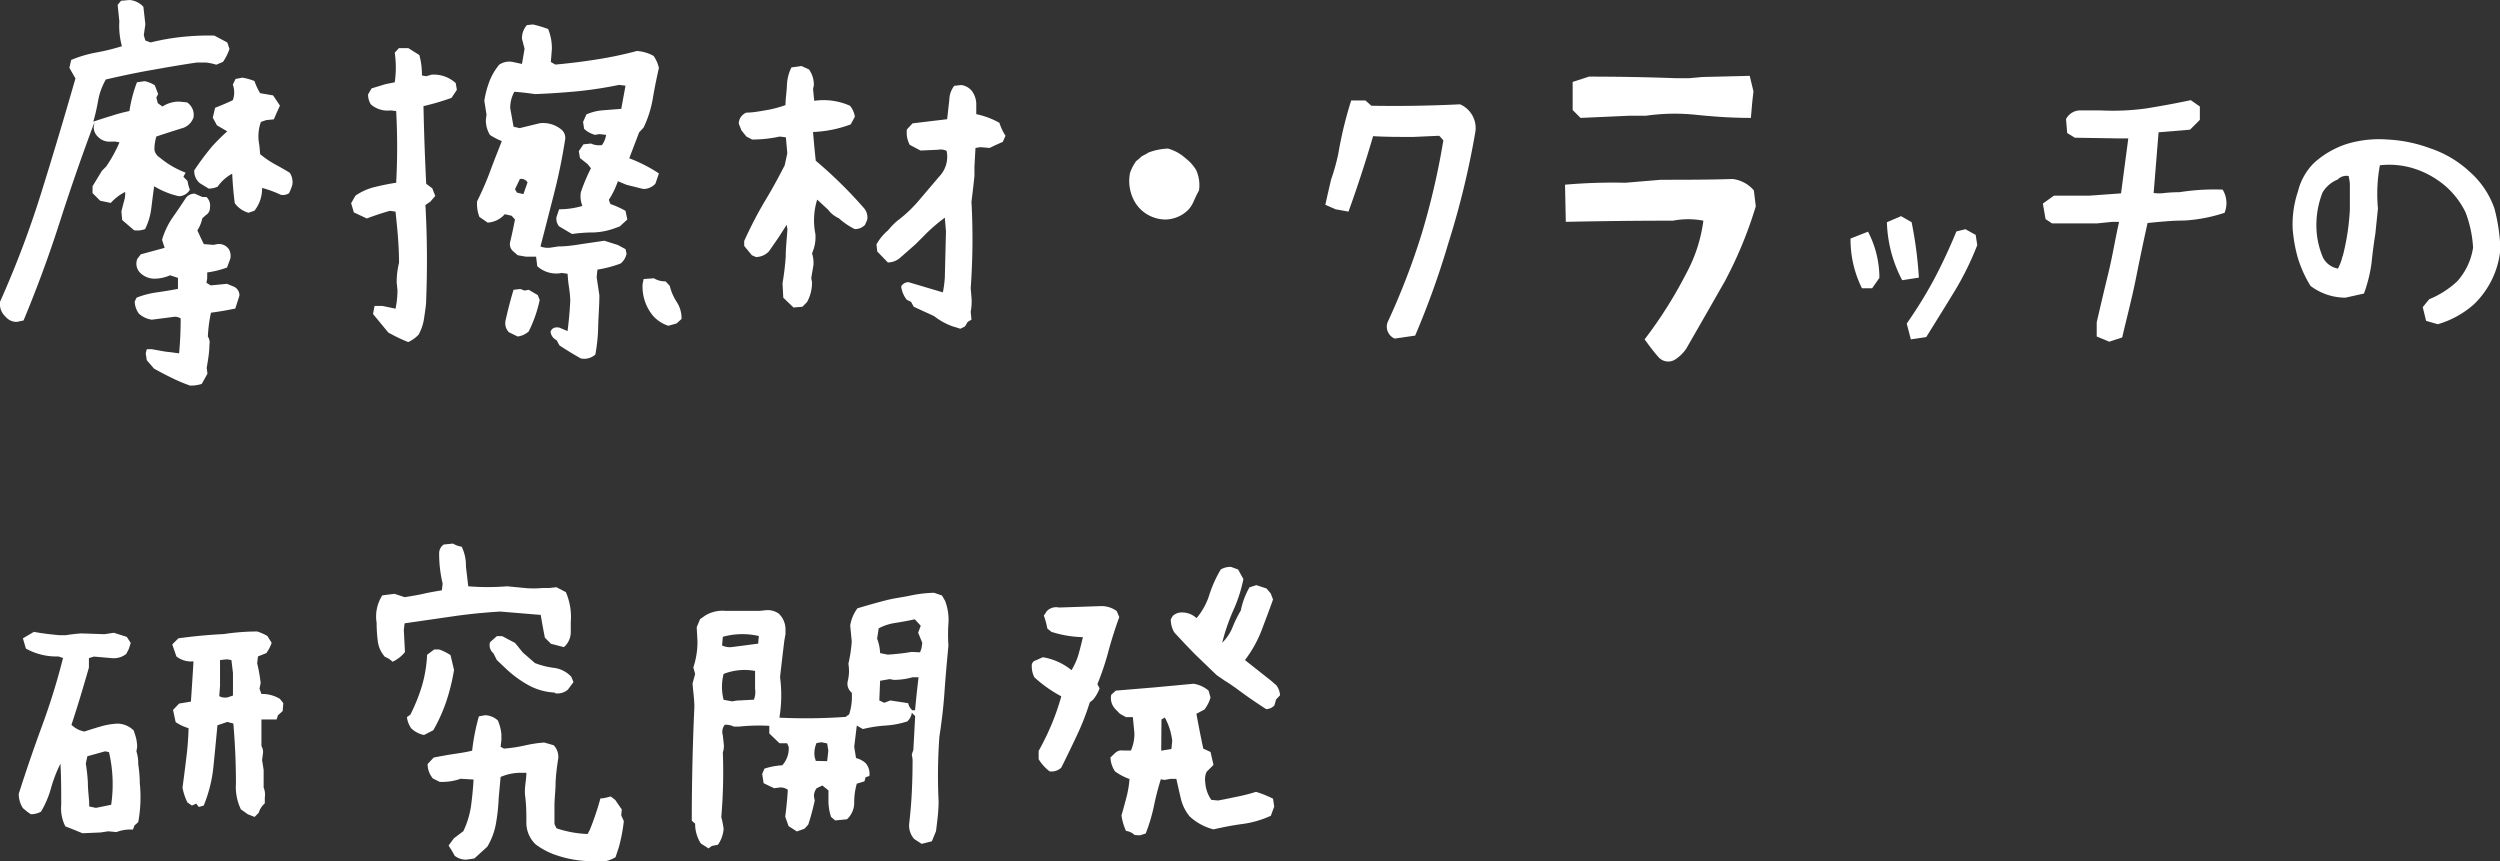 <svg xmlns="http://www.w3.org/2000/svg" viewBox="0 0 193.16 66.54"><rect x="0" y="0" width="193.16" height="66.54" fill="#333333" stroke="none"/><defs><style>.cls-1{fill:#fff;}</style></defs><title>sec01_img2-1</title><g id="レイヤー_2" data-name="レイヤー 2"><g id="レイヤー_2-2" data-name="レイヤー 2"><path class="cls-1" d="M1.3,24.87a1.08,1.08,0,0,1-.85-.38A1.34,1.34,0,0,1,0,23.32a75.72,75.72,0,0,0,3.22-8.53q1.35-4.33,2.61-8.73l-.47-.82.14-.61a9.46,9.46,0,0,1,1.92-.57,16.34,16.34,0,0,0,2-.49,6,6,0,0,1-.2-1.93L9.09.38,9.35.06,10,0a1.6,1.6,0,0,1,1.08.53l.15,1.35-.12.84.12.41.41.15A17.31,17.31,0,0,1,14,2.86a19.25,19.25,0,0,1,2.56-.11l1,.53.17.5a4.07,4.07,0,0,1-.5,1L16.71,5a4.21,4.21,0,0,0-.8-.17h-.7c-1.15.17-2.32.37-3.5.58s-2.36.46-3.53.73a5,5,0,0,0-.59,1.59,15.88,15.88,0,0,1-.38,1.67c.53-.18,1-.33,1.44-.46A11.52,11.52,0,0,1,10,8.58a10.67,10.67,0,0,1,.58-2.22l.59-.09a2.3,2.3,0,0,1,.79.32l.26.68-.14.26.11.44.36.26a2.35,2.35,0,0,1,1.29-.38l.61.06a1.16,1.16,0,0,1,.5,1.17,1.32,1.32,0,0,1-.76.79c-.71.22-1.41.44-2.11.68a3.5,3.5,0,0,0-.15,1,.86.86,0,0,0,.41.62,6.93,6.93,0,0,0,2,1.17l-.17.32.32.32a3.06,3.06,0,0,0,.18.68,1,1,0,0,1-.85.5,6.38,6.38,0,0,1-1.91-.77c-.08.57-.15,1.14-.22,1.7a4.92,4.92,0,0,1-.48,1.61,1.66,1.66,0,0,1-.85.09L9.44,17l-.06-.67.18-.71a2,2,0,0,0,.11-.79,3.73,3.73,0,0,0-1.11.85l-.82-.17-.59-.59,0-.53.73-1.2.32-.32A10.6,10.6,0,0,0,9.23,11l-.32-.06H8.56a1.22,1.22,0,0,1-1-.38,1,1,0,0,1-.32-.74l.06-.38q-1.44,3.84-2.68,7.71T1.82,24.76Zm13.38,4.92a12.57,12.57,0,0,1-1.42-.6c-.46-.22-.91-.46-1.36-.71l-.56-.65-.08-.53.08-.32h.39l1,.18,1.11.14c.08-.89.12-1.79.12-2.69a.76.76,0,0,0-.59-.12l-1.64.21a1.84,1.84,0,0,1-1-.47,1.64,1.64,0,0,1-.32-.94l.14-.29a6.58,6.58,0,0,1,1.57-.41c.56-.08,1.1-.17,1.63-.27l0-.85-.61-.2a3,3,0,0,1-1.29.26,1.57,1.57,0,0,1-.94-.38A1,1,0,0,1,10.61,20l.27-.35,1.84-.5-.2-.62a6.06,6.06,0,0,1,.85-1.77c.35-.5.69-1,1-1.48a.85.85,0,0,1,.67-.32l.59.26.32,0a.9.9,0,0,1,.27.82.65.65,0,0,1-.33.59l-.26.24a2.76,2.76,0,0,1-.38.93c.16.35.32.71.5,1.06l.73.06.32-.06a.92.92,0,0,1,.91.44,1.1,1.1,0,0,1,.09.67l-.26.7a7.14,7.14,0,0,1-1.53.38v.47l-.06.33.33.2,1.26-.12.43.18a.74.74,0,0,1,.53.73l-.32,1c-.63.13-1.25.24-1.88.32A11.23,11.23,0,0,0,16.06,26a.85.85,0,0,1,.12.64c0,.59-.11,1.18-.21,1.79l.06.44-.44.79A2.6,2.6,0,0,1,14.68,29.79ZM19.2,16.44a2,2,0,0,1-1.06-.74c-.1-.74-.16-1.5-.2-2.28a3.2,3.2,0,0,0-1.12,1,1.63,1.63,0,0,1-.7.15l-.67-.41a1.2,1.2,0,0,1-.44-1,20.91,20.91,0,0,1,1.37-1.84,14.42,14.42,0,0,1,1.18-1.17l-.8-.47-.32-.59.18-.76c.45-.18.91-.37,1.37-.59a1.77,1.77,0,0,0,0-1.2l.21-.44L18.73,6a4.62,4.62,0,0,1,.93.26,4.8,4.8,0,0,0,.44.94l1,.17.53.79-.27.59-.2.47-.59.06-.41.14a3.27,3.27,0,0,0-.17,1.5l.06.41.05.58a7.44,7.44,0,0,0,1.12.77c.39.21.78.43,1.17.67a1.32,1.32,0,0,1,.2.91,3.47,3.47,0,0,1-.26.67.86.86,0,0,1-.64.12,8.21,8.21,0,0,0-1.44-.53,2.75,2.75,0,0,1-.59,1.76Z"/><path class="cls-1" d="M31.54,26.43A12.58,12.58,0,0,1,30,25.69l-1.18-1.43.12-.62h.62l1,.21a6.9,6.9,0,0,0,.15-1.44l-.06-.58a6.41,6.41,0,0,1,.18-1.53c0-1.33-.13-2.64-.27-3.95l-.44-.06c-.6.17-1.2.37-1.78.59l-1-.47-.21-.71.33-.58A4.43,4.43,0,0,1,29,14.44c.53-.13,1.07-.24,1.61-.32a51.19,51.19,0,0,0,0-5.54l-.44-.05a1.93,1.93,0,0,1-1.52-.47,1.39,1.39,0,0,1-.21-.77l.27-.46,1.08-.33.71-.14a8,8,0,0,0,0-2.29l.32-.35h.73l.85.53a5.7,5.7,0,0,1,.2,1.58l.33.06.41-.12a2.5,2.5,0,0,1,1.87.65l.09.52-.41.62a19.39,19.39,0,0,1-2.17.64q.06,3,.21,6l.47.35.23.59-.38.44-.38.26q.2,3.63.06,7.27c0,.5-.1,1-.16,1.46a3.71,3.71,0,0,1-.43,1.29A2.56,2.56,0,0,1,31.54,26.43Zm13.33,1.26c-.57-.32-1.11-.65-1.64-1L43,26.28a.81.81,0,0,1-.46-.65c.09-.27.32-.38.67-.32l.64.27c.1-.75.17-1.52.21-2.32,0-.49-.09-1-.15-1.43l-.06-.68-.44-.06a2.2,2.2,0,0,1-1.9-.52l-.09-.74h-.79L40,19.72l-.38-.33a.73.73,0,0,1-.21-.67c.14-.57.26-1.15.38-1.76l-.26-.29L39,16.55a1.91,1.91,0,0,1-1.32.65l-.64-.44a2.86,2.86,0,0,1-.18-1.2c.37-.75.71-1.51,1-2.3s.61-1.58.91-2.36a5.18,5.18,0,0,1-.91-.47,2.15,2.15,0,0,1-.32-1.17l.05-.41-.17-1.06a7.29,7.29,0,0,1,.38-1.46A4.57,4.57,0,0,1,38.57,5a1.38,1.38,0,0,1,1.06-.21l.7.15.2-1.17L40.33,3a1.53,1.53,0,0,1,.38-1.06l.47-.05a10.39,10.39,0,0,1,1.17.35,3.89,3.89,0,0,1,.29,1.55l-.08,1,.35.2c1.09-.1,2.16-.23,3.21-.4a29.76,29.76,0,0,0,3.09-.65,3.06,3.06,0,0,1,1.29.38,2.61,2.61,0,0,1,.41.93c-.18.79-.34,1.57-.47,2.36a8.49,8.49,0,0,1-.71,2.24l-.35.38c-.25.67-.51,1.33-.76,2a11.48,11.48,0,0,1,2.29,1.17l-.27.79a1.24,1.24,0,0,1-.94.41l-1.29-.32L47.74,14a6.39,6.39,0,0,1-.7,1.44l.12.32a7.56,7.56,0,0,1,1.17.53l.14.67-.58.53-.32.12a5.43,5.43,0,0,1-1.69.35q-.84,0-1.68.12l-1-.59a.89.89,0,0,1-.2-.73l.2-.59A6.3,6.3,0,0,0,45,15.91a1.94,1.94,0,0,1-.12-1.06A13.41,13.41,0,0,1,45.66,13l-.26-.32-.59-.47-.09-.53.36-.53.58-.06a1.5,1.5,0,0,0,.85.12,1.79,1.79,0,0,0,.32-.79l-.52-.06-.33.06a1.94,1.94,0,0,1-.85-.47l-.08-.53.26-.58a3.82,3.82,0,0,1,1.3-.32L48,8.41l.33-1.79-.5-.06a31.52,31.52,0,0,1-3.19.49c-1.08.1-2.18.18-3.31.22q-.8-.12-1.59-.18a2.62,2.62,0,0,0-.32,1.26l.26,1.44.47.11,1.56-.38a2.22,2.22,0,0,1,1.64.47.84.84,0,0,1,.32.76c-.22,1.41-.5,2.79-.85,4.16s-.7,2.75-1.06,4.13a1.51,1.51,0,0,0,.8.09l.58-.09c.67,0,1.28-.1,1.85-.19l1.7-.25,1.05.33.59.32.08.35a1.28,1.28,0,0,1-.46.76,8.89,8.89,0,0,1-1.79.47l-.06.59.21,1.4c0,.78-.07,1.56-.09,2.33A13.59,13.59,0,0,1,46,27.39,1.26,1.26,0,0,1,44.87,27.69ZM40,26l-.68-.33a1,1,0,0,1-.26-.9c.18-.81.38-1.6.62-2.38l.52-.06.33.12.32-.06.7.41.15.38a10.17,10.17,0,0,1-.85,2.43A1.61,1.61,0,0,1,40,26Zm.44-11,.32-.91a.58.58,0,0,0-.59-.26l-.38.79.15.26ZM51.64,25.17a2.66,2.66,0,0,1-1.2-.79,3.52,3.52,0,0,1-.79-2.44l.08-.38.79-.06a1.69,1.69,0,0,0,.91.24l.32.35a3.92,3.92,0,0,0,.53,1.23,2.32,2.32,0,0,1,.38,1.32l-.38.35Z"/><path class="cls-1" d="M61.31,23.76,60.52,23l-.06-1.11a20.71,20.71,0,0,0,.25-2.08c0-.71.09-1.41.13-2.11l-.06-.33-.64,1-.73,1.05a1.4,1.4,0,0,1-1,.44l-.32-.14L57.5,19l0-.38A32.49,32.49,0,0,1,59,15.7c.58-.95,1.12-1.93,1.63-2.93l.2-.93-.11-1.23-.47-.06a10,10,0,0,1-2.14.23l-.44-.23-.38-.47-.21-.53a.93.93,0,0,1,.59-.85c.53,0,1-.1,1.55-.19a8.82,8.82,0,0,0,1.47-.39c0-.49.09-1,.11-1.51a3.33,3.33,0,0,1,.35-1.4l.77-.11.58.26a2,2,0,0,1,.38,1.23l-.06.29.09.91a5,5,0,0,1,2.76.38,1.68,1.68,0,0,1,.38.85l-.32.59a9.37,9.37,0,0,1-2.91.59q.09,1.14.21,2.22a34.34,34.34,0,0,1,3.75,3.69A1.09,1.09,0,0,1,67,17l-.17.38a1.06,1.06,0,0,1-.79.32,5.38,5.38,0,0,1-1.23-.84,2.06,2.06,0,0,1-.82-.65l-.85-.79A5.38,5.38,0,0,0,63,18.08a3,3,0,0,1-.26,1.49,2.42,2.42,0,0,1,.11.91l-.17,1,.06.33a3.09,3.09,0,0,1-.38,1.52L62,23.7ZM74.2,25.4l-.58-.18a5,5,0,0,1-1.44-.79L70.6,23.7l-.21-.38-.32-.15a2,2,0,0,1-.44-1.05.67.67,0,0,1,.56-.32l2.66.79A9,9,0,0,0,73,21.47l.09-3.6L73,16.82a13,13,0,0,0-1.67,1.46l-.59.59-1.14,1a1.48,1.48,0,0,1-1,.41l-.82-.85-.06-.55a3.93,3.93,0,0,1,.9-1.09,5.45,5.45,0,0,1,.71-.73,10.25,10.25,0,0,0,1.7-1.61l1.52-1.79a2.21,2.21,0,0,0,.59-2,1,1,0,0,0-.65-.09l-1.37.06-.83-.44A2,2,0,0,1,70.07,10l.44-.47,2.67-.32.17-1.52a1.8,1.8,0,0,1,.38-1.06l.53-.06a1.27,1.27,0,0,1,.79.41A1.7,1.7,0,0,1,75.43,8v.82a6.3,6.3,0,0,1,1.79.67,3.91,3.91,0,0,0,.47,1l-.21.47-.58.26-.44.21-.71-.06-.38.06-.08,1.43,0,.73c-.07.69-.15,1.36-.23,2a53.13,53.13,0,0,1-.06,6.68l.06.7A4,4,0,0,1,75,24.08l.06.62-.29.17-.21.35Z"/><path class="cls-1" d="M87.78,15.76a3.23,3.23,0,0,1-.47-2.4,3.56,3.56,0,0,1,.47-.91,5.2,5.2,0,0,0,.44-.38,5.65,5.65,0,0,0,.53-.29,4.76,4.76,0,0,1,1.49-.3,3.31,3.31,0,0,1,1.35.74,3.35,3.35,0,0,1,.82.9,2.81,2.81,0,0,1,.23,1.59c-.16.29-.3.59-.44.91a2.24,2.24,0,0,1-.38.58,2.56,2.56,0,0,1-1.73.76A2.78,2.78,0,0,1,87.78,15.76Z"/><path class="cls-1" d="M107.21,24.9a54.94,54.94,0,0,0,2.64-6.85,57.25,57.25,0,0,0,1.67-7.21l-.32-.35-2,.09c-1.12,0-2.15,0-3.11-.06-.55,1.89-1.18,3.84-1.9,5.83l-1-.18-.79-.35.17-.76.27-1.17a16.17,16.17,0,0,0,.56-2,30.22,30.22,0,0,1,1-4.13h1.09c.19.16.35.3.46.41q3.35.06,6.86-.11A2,2,0,0,1,114,10.14a64.91,64.91,0,0,1-2.11,8.7,64.76,64.76,0,0,1-2.55,7.09l-1.58.23A1,1,0,0,1,107.21,24.9Z"/><path class="cls-1" d="M127.07,26.22a33.77,33.77,0,0,0,3.22-5.1,11.72,11.72,0,0,0,1.32-4.07,6.16,6.16,0,0,0-2.34,0q-4,0-8.29.09l-.06-2.87a42.42,42.42,0,0,1,4.66-.15l2.75-.23c1.84,0,3.68,0,5.54-.06a2.56,2.56,0,0,1,1.64.88l.15,1.23a32,32,0,0,1-2.38,5.77c-1,1.76-2,3.5-3,5.24a3.05,3.05,0,0,1-.87.84,1,1,0,0,1-1.26-.19C127.84,27.26,127.48,26.79,127.07,26.22ZM121.51,8.5l0-2.17,1.26-.41q3.33,0,6.68.12h1.08l1-.09,3.66-.09.29,1.2-.09.79-.11,1.26c-1.63,0-3.07-.12-4.34-.25a15.65,15.65,0,0,0-3.75.08h-1.26l-3.81.17Z"/><path class="cls-1" d="M143.86,22.27a8.46,8.46,0,0,1-.88-3.84l1.35-.53a7.72,7.72,0,0,1,.88,3.57l-.56.8Zm3.11-.62a10.19,10.19,0,0,1-1.18-4.48l1.09-.47.82.47a31.09,31.09,0,0,1,.56,4.28Zm.67,4.57L147.32,25a34,34,0,0,0,2.14-3.47c.6-1.14,1.17-2.36,1.7-3.65l.7-.17.79.44.12.79A22.66,22.66,0,0,1,151,22.53c-.7,1.15-1.43,2.32-2.17,3.51Z"/><path class="cls-1" d="M162,26V24.9c.3-1.29.6-2.57.91-3.84s.53-2.65.82-3.92h-.52l-1.18.12-1.7,0-1.78,0-.5-.33-.21-1.2.85-.61,2.7,0,2.49-.18.5-3.78.06-.47-.91,0-3.22-.05-.59-.36-.09-1.08a1.24,1.24,0,0,1,1.14-.67h1.5a18.86,18.86,0,0,0,3.54-.15c1.12-.18,2.27-.39,3.46-.64l.7.49V9.26l-.76.76-2.43.2-.38,4.69a2.91,2.91,0,0,0,.85,0,11.17,11.17,0,0,1,1.14-.06,17.29,17.29,0,0,1,3.34-.2,2,2,0,0,1,.15,1.79,12.08,12.08,0,0,1-3.12.6c-1,0-2,.11-2.83.19-.31,1.38-.61,2.83-.91,4.33s-.7,3-1.05,4.51l-1,.33Z"/><path class="cls-1" d="M187.45,24.79l-.26-1.06.5-.61a7.12,7.12,0,0,0,2.16-1.38,5,5,0,0,0,1.23-2.61,9.06,9.06,0,0,0-.58-2.72,6.4,6.4,0,0,0-1.61-2.08,7,7,0,0,0-2.23-1.26,6.38,6.38,0,0,0-2.78-.3,12.13,12.13,0,0,0-.15,3.34l-.2,1.94q-.18,1.14-.3,2.31a11.25,11.25,0,0,1-.58,2.32l-1.44.32a4.5,4.5,0,0,1-2.69-.91,9.33,9.33,0,0,1-1-2.23,11.68,11.68,0,0,1-.38-2.19,8,8,0,0,1,.41-2.88,4.63,4.63,0,0,1,1.26-2.22,7,7,0,0,1,2.49-1.44,8.57,8.57,0,0,1,3.16-.35,11,11,0,0,1,3.31.68,8.35,8.35,0,0,1,3.08,1.84,6.71,6.71,0,0,1,1.88,2.81,13.91,13.91,0,0,1,.46,3.14,6.76,6.76,0,0,1-2,4.22,7.17,7.17,0,0,1-2.84,1.58Zm-6.44-5a17.92,17.92,0,0,0,.55-3.61l0-1.9c0-.28-.07-.5-.09-.68a.94.94,0,0,0-.85.27,2.42,2.42,0,0,0-1.17,1A6.91,6.91,0,0,0,179,18a6.42,6.42,0,0,0,.47,1.87,1.59,1.59,0,0,0,1.17.88l0,0A4,4,0,0,0,181,19.78Z"/><path class="cls-1" d="M6.37,64.38c-.43-.18-.87-.36-1.32-.53a3.08,3.08,0,0,1-.32-1.67c0-1.06,0-2.11-.06-3.17a10.5,10.5,0,0,0-.73,1.89,7.42,7.42,0,0,1-.77,1.81,1.57,1.57,0,0,1-.79.2l-.26-.18-.35-.29a2,2,0,0,1-.32-1.11q.84-2.64,1.8-5.25t1.62-5.24l-.35-.12A4.84,4.84,0,0,1,2,50.11l-.23-.79.85-.5c.64.12,1.3.2,2,.26h.44c.39-.06.79-.11,1.2-.14L8.07,49l.73-.11,1,.32.3.47-.15.47-.2.38a1.57,1.57,0,0,1-1.12.32l-1.37-.12-.39.12v.73c-.21.74-.43,1.48-.65,2.21S5.77,55.25,5.52,56a1.91,1.91,0,0,0,1,.52c.41-.13.83-.27,1.26-.39a5.36,5.36,0,0,1,1.32-.22,1.82,1.82,0,0,1,1.23.53l.15.46a3.37,3.37,0,0,1,.12.8l-.06.35a3.1,3.1,0,0,1,.14,1,9.9,9.9,0,0,1,.12,1.47,10.49,10.49,0,0,1-.12,3l-.29.26-.12.32A2.91,2.91,0,0,0,9,64.29l-.64-.06-.59.09Zm2.22-2.2a10.92,10.92,0,0,0-.17-4.07l-.3-.06-1.37.38L6.63,59a14.17,14.17,0,0,1,.16,1.46c0,.49.06,1,.1,1.49l0,.36.52.11Zm11.08.94-.53-.21-.53-.38a4,4,0,0,1-.38-2c0-1.55-.07-3.09-.2-4.63l-.47-.12-.76.26c-.1,1.06-.2,2.12-.31,3.2a10.7,10.7,0,0,1-.75,3l-.38.11-.2-.26-.33.15L14.48,62a4.63,4.63,0,0,1-.38-1.14c.1-.74.2-1.5.29-2.27a22.62,22.62,0,0,0,.18-2.33,3.38,3.38,0,0,1-1-.47l-.2-.94.47-.49.91-.15c.07-1,.14-2.07.2-3.11a1.84,1.84,0,0,1-1.32-.38l-.32-.93.47-.47q1.72-.24,3.51-.33a17.66,17.66,0,0,1,2.58-.2,3.84,3.84,0,0,1,.79.35l.33.53a3.12,3.12,0,0,1-.41.79l-.65.26-.06.53a12.36,12.36,0,0,1,.27,1.52l-.09.44.15.41a2.61,2.61,0,0,1,1.43.38l.26.33-.05.61-.36.32-.11.33-1.17,0c0,.69,0,1.37,0,2.06a.84.84,0,0,1,.11.61l-.06.47.12.76c0,.41,0,.76,0,1.06l0,.29a1.52,1.52,0,0,1,.09.79v.44a1.56,1.56,0,0,0-.47.73ZM18,53.74,18,52l-.12-1-.35-.06L17,51,17,53l-.06.79a1,1,0,0,0,.65.09Z"/><path class="cls-1" d="M30.33,51.13a1.7,1.7,0,0,0-.59-.38,2.21,2.21,0,0,1-.55-1.21,11,11,0,0,1-.09-1.42A3,3,0,0,1,29.54,46l.94-.12.79.26c.49-.08,1-.16,1.43-.26s.95-.19,1.44-.27l.06-.52a10,10,0,0,1-.27-2.35.81.81,0,0,1,.36-.67L35,42a1.78,1.78,0,0,0,.67.24A3.29,3.29,0,0,1,36,43.78l.18,1.52a18.66,18.66,0,0,0,3,0l1.35.13a7.22,7.22,0,0,0,1.4,0l.53,0,.53-.06.73.38a4.84,4.84,0,0,1,.38,2.32l0,.79A1.54,1.54,0,0,1,43.57,50l-1-.26-.47-.47c-.12-.61-.23-1.19-.32-1.76l-3.14-.26c-1.27.08-2.5.2-3.71.38l-3.67.53-.06.52.09,1.7A2.69,2.69,0,0,1,30.33,51.13Zm2.43,5.66a2,2,0,0,1-1-.53,2,2,0,0,1-.32-.85l.27-.2A13.79,13.79,0,0,0,32.6,53a10.2,10.2,0,0,0,.4-2.41l.55-.41.38,0a3.81,3.81,0,0,1,.88.44l.27,1.14a15.27,15.27,0,0,1-.6,2.44,12.75,12.75,0,0,1-1,2.22Zm12.31,9.72a8.48,8.48,0,0,1-1.92-.38,5.65,5.65,0,0,1-1.75-.88,2.28,2.28,0,0,1-.73-1.7c0-.66,0-1.31-.09-2s.09-1.22.09-1.84h-.35a3.94,3.94,0,0,0-1.64.32l-.15,1.64a14.2,14.2,0,0,1-.23,2.06,5.2,5.2,0,0,1-.65,1.69l-1,.91-.62.09a1.4,1.4,0,0,1-.9-.3l-.21-.38-.26-.41.41-.56.73-.55a6.79,6.79,0,0,0,.59-1.92c.09-.67.16-1.36.2-2.07l-1-.06a4.24,4.24,0,0,1-1.62.24l-.52-.26a1.71,1.71,0,0,1-.41-1.12l.47-.5c.48-.09,1-.19,1.53-.27S36,58.12,36.48,58A16.38,16.38,0,0,1,37,55.35l.47-.09a1.53,1.53,0,0,1,1,.41,3.51,3.51,0,0,1,.27,1.06v.44l-.06.53.26.14a11.5,11.5,0,0,0,1.56-.23,9.82,9.82,0,0,1,1.55-.24l.73.21a1.29,1.29,0,0,1,.35,1.05,16.65,16.65,0,0,0-.2,1.73c0,.59-.07,1.17-.09,1.76v1.55L43,64a8.64,8.64,0,0,0,2.4.44l.17-.32a21.08,21.08,0,0,0,.82-2.43c.28,0,.54-.09.8-.15l.35.27c.15.23.32.47.5.73L48,63l.2.44a13,13,0,0,1-.38,2l-.26.79a2.68,2.68,0,0,1-1.76.35Zm-2.2-13a4.64,4.64,0,0,1-2-.55,8.53,8.53,0,0,1-1.74-1.26L38.39,51l-.27-.53a.81.81,0,0,1-.26-.85l.53-.47h.41l1,.53.59.73.94.82a6,6,0,0,0,1.46.37,2.21,2.21,0,0,1,1.35.69l.17.41-.43.58A1.21,1.21,0,0,1,42.87,53.56Z"/><path class="cls-1" d="M54.74,65.55l-.59-.38a2.77,2.77,0,0,1-.44-1.53l-.26-.23q0-4.39.2-8.79c0-.61-.1-1.21-.14-1.82.07-.25.14-.5.2-.73l-.14-.5a6.29,6.29,0,0,0,.32-2l-.06-1.11.26-.62.41-.29a2.55,2.55,0,0,1,1.56-.35h2.6l.59-.06a1.53,1.53,0,0,1,.91.26,1.68,1.68,0,0,1,.53,1.17V49l-.09.5q-.18,1.47-.33,2.82a10.61,10.61,0,0,1-.05,3.13,43.79,43.79,0,0,0,5.12-.06l.27-.2a4.34,4.34,0,0,0,.2-1.67.89.89,0,0,1-.32-.85,3.21,3.21,0,0,0,.06-1.38,11.11,11.11,0,0,0,.26-1.73l-.12-1.23A3,3,0,0,1,66.25,47c.7-.21,1.43-.42,2.17-.61s1.32-.24,1.9-.37a10,10,0,0,1,1.85-.22l.61.21.24.41a4.08,4.08,0,0,1,.26,1.75,12.06,12.06,0,0,0,0,1.7c-.11,1.17-.22,2.35-.3,3.53s-.22,2.36-.4,3.53a41.83,41.83,0,0,0-.06,5c0,.78-.11,1.55-.2,2.29L72,65l-.79.2-.58-.38a1.56,1.56,0,0,1-.38-1.2c.09-.78.16-1.58.2-2.41s.06-1.68.06-2.54l-.06-.38.12-.35.14-2.61-.26-.26a1.1,1.1,0,0,1-.35.67,6.91,6.91,0,0,1-1.7.32,10,10,0,0,0-1.73.27l-.47-.27L66,57.7l.14.87a1.75,1.75,0,0,1,.74.39,1.25,1.25,0,0,1,.29,1l-.29.09-.09.32-.59.18A5.18,5.18,0,0,0,66,62a1.73,1.73,0,0,1-.56,1.3l-.91.09-.32-.27a4,4,0,0,1-.2-1.31l0-.41,0-.33-.47-.38-.44.21a1,1,0,0,0-.21.64l.06.32c-.14.63-.3,1.24-.5,1.85l-.29.32-.59.21-.64-.41-.26-.73c.09-.69.16-1.38.2-2.08a1,1,0,0,0-.59-.18l-.46.06-.33-.15L59,60.51l-.11-.71.17-.41a5.32,5.32,0,0,1,1.38-.26,1.93,1.93,0,0,0,.5-1.41l-.12-.29h-.59l-.79-.76,0-.59a15.08,15.08,0,0,0-2.35.06H56.7A1.36,1.36,0,0,0,56,56a.88.88,0,0,0-.15.82l.06.58a1.45,1.45,0,0,1-.06.73,41.21,41.21,0,0,1-.12,5,7,7,0,0,1,.18.91,2.43,2.43,0,0,1-.44,1.23l-.47.09Zm3.51-11.49a1.65,1.65,0,0,0,.09-.85V51.84a4.41,4.41,0,0,0-2.43.23,4,4,0,0,0,0,2l.67.12.33-.06Zm.33-4.33.05-.59a5.69,5.69,0,0,0-2.78.06l-.06.67a1.36,1.36,0,0,0,.79.12Zm5.33,9.08L64,58l-.09-.56-.44-.09-.38.06a2,2,0,0,0-.15,1.06l.09.32Zm7.18-8.41.11-.32.06-.41-.32-.79.2-.53-.46-.5c-.55.12-1.06.21-1.51.28a3.94,3.94,0,0,0-1.28.42l-.12.8A3.4,3.4,0,0,1,68,50.46l.59.12a17.22,17.22,0,0,0,1.84-.21Zm-.39,4.48q.12-1.29.27-2.55l-.47,0a5.38,5.38,0,0,1-1.44.2l-.32-.06L68,52.6l-.06,1.52.38.18.47-.18,1.38.21a1,1,0,0,0,.32.55Z"/><path class="cls-1" d="M81.1,59.6a3.44,3.44,0,0,1-.85-.94l0-.64a20.76,20.76,0,0,0,1-2.05A18.65,18.65,0,0,0,82,53.8a10.08,10.08,0,0,1-2.08-1.47,1.81,1.81,0,0,1-.2-.85.41.41,0,0,1,.32-.46l.53-.24a4.7,4.7,0,0,1,2.22,1,5.17,5.17,0,0,0,.55-1.25c.12-.44.23-.87.33-1.3a8.59,8.59,0,0,1-2.43-.41l-.32-.26a6.14,6.14,0,0,0-.27-1l.24-.35a1,1,0,0,1,.94-.27l3.22-.11a2,2,0,0,1,1.23.38l.2.47c-.31.84-.58,1.7-.82,2.57a21,21,0,0,1-.87,2.61l.17.32a3.08,3.08,0,0,1-.5.88l-.26.21a19.4,19.4,0,0,1-1,2.56c-.39.83-.79,1.66-1.2,2.48A1.1,1.1,0,0,1,81.1,59.6Zm6.57,4.92A1.18,1.18,0,0,0,87,64.2a4.28,4.28,0,0,1-.35-1.2c.14-.47.26-.93.38-1.38a8.05,8.05,0,0,0,.24-1.43,4.45,4.45,0,0,1-1.12-.59,2.07,2.07,0,0,1-.35-1.08l.35-.33a.73.73,0,0,1,.65-.2l.58,0a3.25,3.25,0,0,0,.27-1.32l-.12-1.26H87l-.47-.26-.32-.33a1.22,1.22,0,0,1-.35-1.14l.35-.32,3-.25,3-.28a2.31,2.31,0,0,1,1.17.53l.15.53a2.72,2.72,0,0,1-.47.93l-.62.33c.18,1,.35,1.85.53,2.69l.56.26.23,1-.53.53a1.43,1.43,0,0,0-.11.79,2.65,2.65,0,0,0,.47,1.38l.52.05c.51-.09,1-.2,1.5-.3s1-.23,1.43-.37a8.27,8.27,0,0,1,1.32.53l.09.61-.26.71a7.71,7.71,0,0,1-2.16.63c-.77.1-1.53.25-2.27.42a4.2,4.2,0,0,1-1.84-1,3.33,3.33,0,0,1-.68-1.37c-.12-.49-.23-1-.35-1.53l-.47,0-.44.08-.29-.05a20.24,20.24,0,0,0-.54,2.1,13.19,13.19,0,0,1-.63,2.09l-.44.14Zm2.84-6.65.06-.64A4.93,4.93,0,0,0,90,55.44l-.26.15L89.72,58Zm7.32-3.08c-.54-.35-1.08-.71-1.61-1.09s-1-.75-1.58-1.1L94,52.16l-1.67-1.61c-.54-.55-1.08-1.12-1.61-1.7a2,2,0,0,1-.26-1l.15-.26a1,1,0,0,1,.67-.27,1.65,1.65,0,0,1,1.17.44,5.21,5.21,0,0,0,1-1.84A9.56,9.56,0,0,1,94.32,44a1.49,1.49,0,0,1,.79-.2l.55.2.41.74a11.21,11.21,0,0,1-.79,2.44,15.75,15.75,0,0,0-.85,2.48,3.47,3.47,0,0,0,.8-1.19,9.2,9.2,0,0,1,.64-1.3,5.88,5.88,0,0,1,.67-1.79l.53-.17.79.26.32.38.18.47c-.29.82-.6,1.63-.91,2.45A9.37,9.37,0,0,1,96.19,51l2,1.58.41.35a1.4,1.4,0,0,1,.3.79l-.3.32-.14.47A.9.9,0,0,1,97.83,54.79Z"/></g></g></svg>